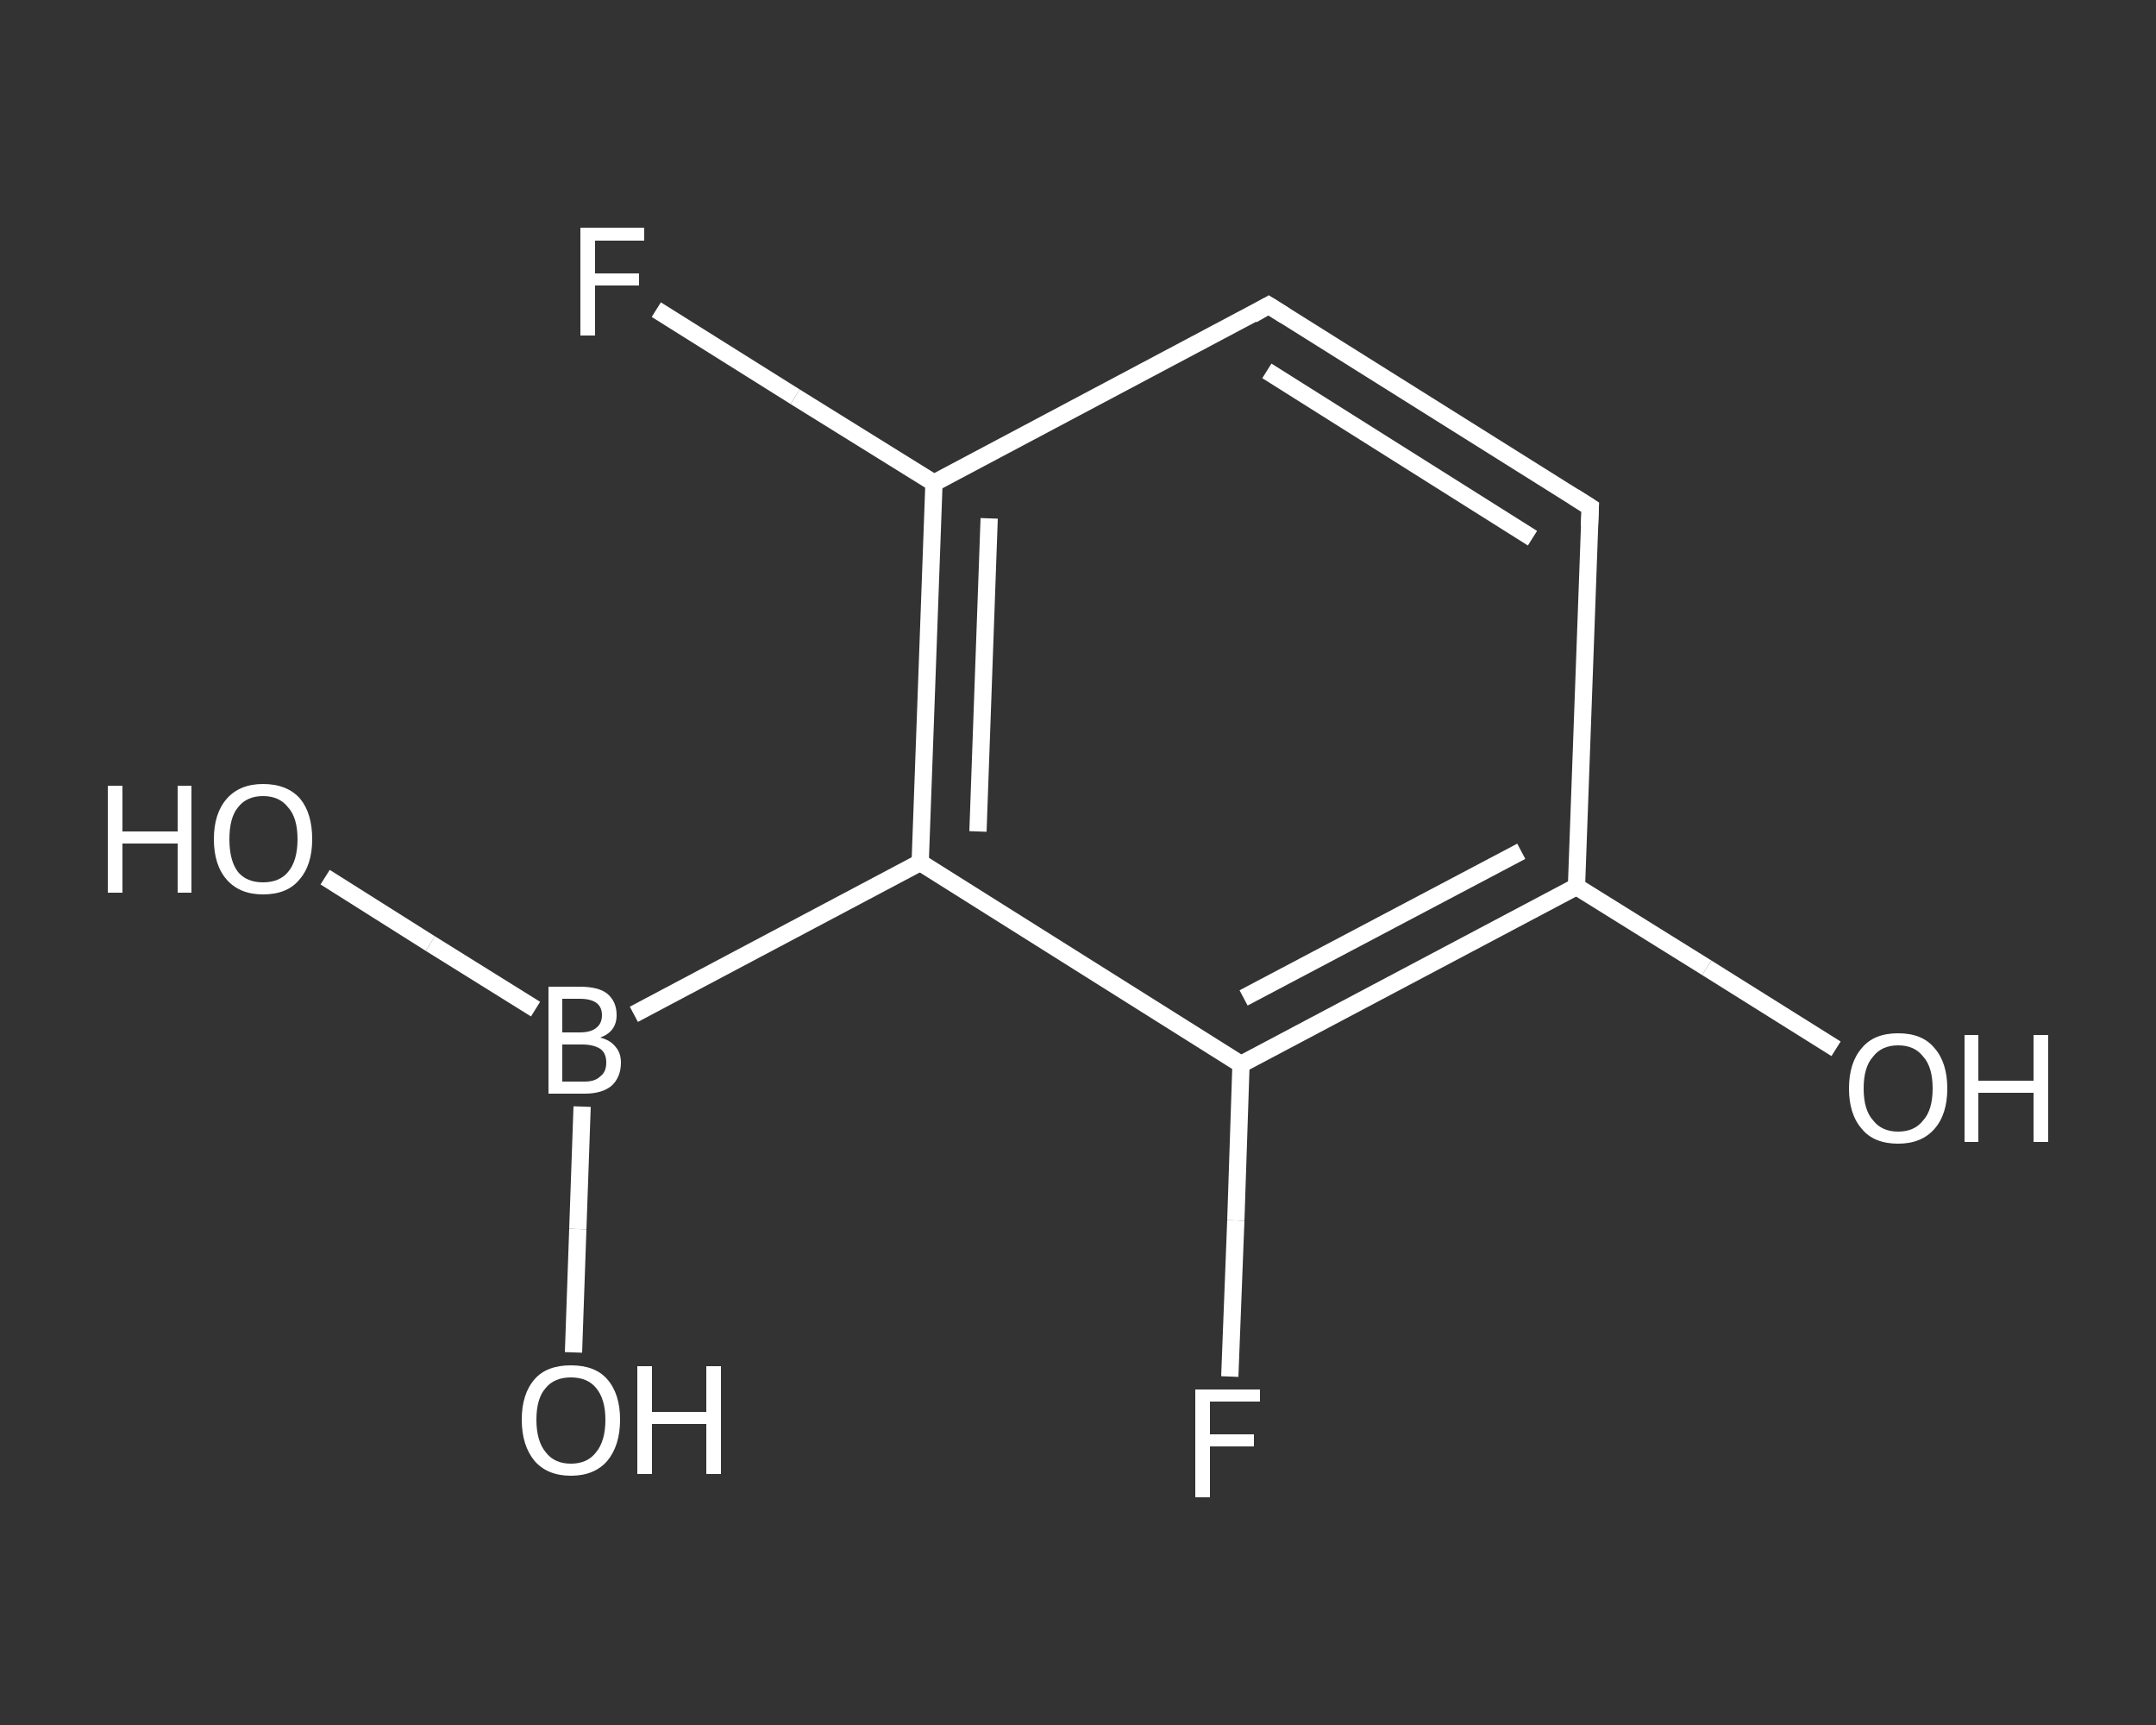 <?xml version='1.0' encoding='iso-8859-1'?>
<svg version='1.1' baseProfile='full'
              xmlns='http://www.w3.org/2000/svg'
                      xmlns:rdkit='http://www.rdkit.org/xml'
                      xmlns:xlink='http://www.w3.org/1999/xlink'
                  xml:space='preserve'
width='250px' height='200px' viewBox='0 0 250 200'>
<rect x="0" y="0" width="250" height="200" fill="#333333" stroke="none"/>
<!-- END OF HEADER -->
<rect style='opacity:1.0;fill:transparent;stroke:none' width='250.0' height='200.0' x='0.0' y='0.0'> </rect>
<path class='bond-0 atom-0 atom-1' d='M 37.7,101.7 L 49.9,109.4' style='fill:none;fill-rule:evenodd;stroke:#FFFFFF;stroke-width:2.0px;stroke-linecap:butt;stroke-linejoin:miter;stroke-opacity:1' />
<path class='bond-0 atom-0 atom-1' d='M 49.9,109.4 L 62.1,117.0' style='fill:none;fill-rule:evenodd;stroke:#FFFFFF;stroke-width:2.0px;stroke-linecap:butt;stroke-linejoin:miter;stroke-opacity:1' />
<path class='bond-1 atom-1 atom-2' d='M 67.5,128.3 L 67.0,142.5' style='fill:none;fill-rule:evenodd;stroke:#FFFFFF;stroke-width:2.0px;stroke-linecap:butt;stroke-linejoin:miter;stroke-opacity:1' />
<path class='bond-1 atom-1 atom-2' d='M 67.0,142.5 L 66.5,156.8' style='fill:none;fill-rule:evenodd;stroke:#FFFFFF;stroke-width:2.0px;stroke-linecap:butt;stroke-linejoin:miter;stroke-opacity:1' />
<path class='bond-2 atom-1 atom-3' d='M 73.5,117.6 L 106.7,100.0' style='fill:none;fill-rule:evenodd;stroke:#FFFFFF;stroke-width:2.0px;stroke-linecap:butt;stroke-linejoin:miter;stroke-opacity:1' />
<path class='bond-3 atom-3 atom-4' d='M 106.7,100.0 L 108.3,56.0' style='fill:none;fill-rule:evenodd;stroke:#FFFFFF;stroke-width:2.0px;stroke-linecap:butt;stroke-linejoin:miter;stroke-opacity:1' />
<path class='bond-3 atom-3 atom-4' d='M 113.4,96.4 L 114.7,60.1' style='fill:none;fill-rule:evenodd;stroke:#FFFFFF;stroke-width:2.0px;stroke-linecap:butt;stroke-linejoin:miter;stroke-opacity:1' />
<path class='bond-4 atom-4 atom-5' d='M 108.3,56.0 L 92.2,46.0' style='fill:none;fill-rule:evenodd;stroke:#FFFFFF;stroke-width:2.0px;stroke-linecap:butt;stroke-linejoin:miter;stroke-opacity:1' />
<path class='bond-4 atom-4 atom-5' d='M 92.2,46.0 L 76.1,35.9' style='fill:none;fill-rule:evenodd;stroke:#FFFFFF;stroke-width:2.0px;stroke-linecap:butt;stroke-linejoin:miter;stroke-opacity:1' />
<path class='bond-5 atom-4 atom-6' d='M 108.3,56.0 L 147.1,35.4' style='fill:none;fill-rule:evenodd;stroke:#FFFFFF;stroke-width:2.0px;stroke-linecap:butt;stroke-linejoin:miter;stroke-opacity:1' />
<path class='bond-6 atom-6 atom-7' d='M 147.1,35.4 L 184.4,58.8' style='fill:none;fill-rule:evenodd;stroke:#FFFFFF;stroke-width:2.0px;stroke-linecap:butt;stroke-linejoin:miter;stroke-opacity:1' />
<path class='bond-6 atom-6 atom-7' d='M 146.9,43.0 L 177.7,62.4' style='fill:none;fill-rule:evenodd;stroke:#FFFFFF;stroke-width:2.0px;stroke-linecap:butt;stroke-linejoin:miter;stroke-opacity:1' />
<path class='bond-7 atom-7 atom-8' d='M 184.4,58.8 L 182.8,102.8' style='fill:none;fill-rule:evenodd;stroke:#FFFFFF;stroke-width:2.0px;stroke-linecap:butt;stroke-linejoin:miter;stroke-opacity:1' />
<path class='bond-8 atom-8 atom-9' d='M 182.8,102.8 L 197.9,112.2' style='fill:none;fill-rule:evenodd;stroke:#FFFFFF;stroke-width:2.0px;stroke-linecap:butt;stroke-linejoin:miter;stroke-opacity:1' />
<path class='bond-8 atom-8 atom-9' d='M 197.9,112.2 L 212.9,121.6' style='fill:none;fill-rule:evenodd;stroke:#FFFFFF;stroke-width:2.0px;stroke-linecap:butt;stroke-linejoin:miter;stroke-opacity:1' />
<path class='bond-9 atom-8 atom-10' d='M 182.8,102.8 L 143.9,123.4' style='fill:none;fill-rule:evenodd;stroke:#FFFFFF;stroke-width:2.0px;stroke-linecap:butt;stroke-linejoin:miter;stroke-opacity:1' />
<path class='bond-9 atom-8 atom-10' d='M 176.4,98.7 L 144.2,115.7' style='fill:none;fill-rule:evenodd;stroke:#FFFFFF;stroke-width:2.0px;stroke-linecap:butt;stroke-linejoin:miter;stroke-opacity:1' />
<path class='bond-10 atom-10 atom-11' d='M 143.9,123.4 L 143.3,141.5' style='fill:none;fill-rule:evenodd;stroke:#FFFFFF;stroke-width:2.0px;stroke-linecap:butt;stroke-linejoin:miter;stroke-opacity:1' />
<path class='bond-10 atom-10 atom-11' d='M 143.3,141.5 L 142.6,159.6' style='fill:none;fill-rule:evenodd;stroke:#FFFFFF;stroke-width:2.0px;stroke-linecap:butt;stroke-linejoin:miter;stroke-opacity:1' />
<path class='bond-11 atom-10 atom-3' d='M 143.9,123.4 L 106.7,100.0' style='fill:none;fill-rule:evenodd;stroke:#FFFFFF;stroke-width:2.0px;stroke-linecap:butt;stroke-linejoin:miter;stroke-opacity:1' />
<path d='M 145.2,36.5 L 147.1,35.4 L 149.0,36.6' style='fill:none;stroke:#FFFFFF;stroke-width:2.0px;stroke-linecap:butt;stroke-linejoin:miter;stroke-opacity:1;' />
<path d='M 182.5,57.6 L 184.4,58.8 L 184.3,61.0' style='fill:none;stroke:#FFFFFF;stroke-width:2.0px;stroke-linecap:butt;stroke-linejoin:miter;stroke-opacity:1;' />
<path class='atom-0' d='M 12.5 91.1
L 14.2 91.1
L 14.2 96.4
L 20.6 96.4
L 20.6 91.1
L 22.2 91.1
L 22.2 103.5
L 20.6 103.5
L 20.6 97.8
L 14.2 97.8
L 14.2 103.5
L 12.5 103.5
L 12.5 91.1
' fill='#FFFFFF'/>
<path class='atom-0' d='M 24.8 97.3
Q 24.8 94.3, 26.3 92.6
Q 27.8 90.9, 30.5 90.9
Q 33.3 90.9, 34.8 92.6
Q 36.2 94.3, 36.2 97.3
Q 36.2 100.3, 34.7 102.0
Q 33.3 103.7, 30.5 103.7
Q 27.8 103.7, 26.3 102.0
Q 24.8 100.3, 24.8 97.3
M 30.5 102.3
Q 32.4 102.3, 33.4 101.1
Q 34.5 99.8, 34.5 97.3
Q 34.5 94.8, 33.4 93.6
Q 32.4 92.3, 30.5 92.3
Q 28.6 92.3, 27.6 93.6
Q 26.6 94.8, 26.6 97.3
Q 26.6 99.8, 27.6 101.1
Q 28.6 102.3, 30.5 102.3
' fill='#FFFFFF'/>
<path class='atom-1' d='M 69.6 120.3
Q 70.8 120.6, 71.4 121.4
Q 72.0 122.1, 72.0 123.2
Q 72.0 124.9, 70.9 125.9
Q 69.8 126.8, 67.8 126.8
L 63.6 126.8
L 63.6 114.4
L 67.2 114.4
Q 69.4 114.4, 70.4 115.2
Q 71.5 116.1, 71.5 117.7
Q 71.5 119.6, 69.6 120.3
M 65.2 115.8
L 65.2 119.7
L 67.2 119.7
Q 68.5 119.7, 69.1 119.2
Q 69.8 118.7, 69.8 117.7
Q 69.8 115.8, 67.2 115.8
L 65.2 115.8
M 67.8 125.4
Q 69.0 125.4, 69.6 124.8
Q 70.3 124.3, 70.3 123.2
Q 70.3 122.1, 69.6 121.6
Q 68.8 121.1, 67.5 121.1
L 65.2 121.1
L 65.2 125.4
L 67.8 125.4
' fill='#FFFFFF'/>
<path class='atom-2' d='M 60.5 164.6
Q 60.5 161.6, 62.0 159.9
Q 63.4 158.3, 66.2 158.3
Q 69.0 158.3, 70.4 159.9
Q 71.9 161.6, 71.9 164.6
Q 71.9 167.6, 70.4 169.4
Q 68.9 171.1, 66.2 171.1
Q 63.5 171.1, 62.0 169.4
Q 60.5 167.6, 60.5 164.6
M 66.2 169.7
Q 68.1 169.7, 69.1 168.4
Q 70.2 167.1, 70.2 164.6
Q 70.2 162.2, 69.1 160.9
Q 68.1 159.7, 66.2 159.7
Q 64.3 159.7, 63.3 160.9
Q 62.2 162.1, 62.2 164.6
Q 62.2 167.1, 63.3 168.4
Q 64.3 169.7, 66.2 169.7
' fill='#FFFFFF'/>
<path class='atom-2' d='M 73.9 158.4
L 75.6 158.4
L 75.6 163.7
L 81.9 163.7
L 81.9 158.4
L 83.6 158.4
L 83.6 170.9
L 81.9 170.9
L 81.9 165.1
L 75.6 165.1
L 75.6 170.9
L 73.9 170.9
L 73.9 158.4
' fill='#FFFFFF'/>
<path class='atom-5' d='M 67.3 26.4
L 74.7 26.4
L 74.7 27.9
L 69.0 27.9
L 69.0 31.7
L 74.1 31.7
L 74.1 33.1
L 69.0 33.1
L 69.0 38.9
L 67.3 38.9
L 67.3 26.4
' fill='#FFFFFF'/>
<path class='atom-9' d='M 214.4 126.2
Q 214.4 123.2, 215.9 121.5
Q 217.3 119.8, 220.1 119.8
Q 222.9 119.8, 224.3 121.5
Q 225.8 123.2, 225.8 126.2
Q 225.8 129.2, 224.3 130.9
Q 222.8 132.6, 220.1 132.6
Q 217.3 132.6, 215.9 130.9
Q 214.4 129.2, 214.4 126.2
M 220.1 131.2
Q 222.0 131.2, 223.0 129.9
Q 224.1 128.7, 224.1 126.2
Q 224.1 123.7, 223.0 122.5
Q 222.0 121.2, 220.1 121.2
Q 218.2 121.2, 217.2 122.5
Q 216.1 123.7, 216.1 126.2
Q 216.1 128.7, 217.2 129.9
Q 218.2 131.2, 220.1 131.2
' fill='#FFFFFF'/>
<path class='atom-9' d='M 227.8 120.0
L 229.4 120.0
L 229.4 125.3
L 235.8 125.3
L 235.8 120.0
L 237.5 120.0
L 237.5 132.4
L 235.8 132.4
L 235.8 126.7
L 229.4 126.7
L 229.4 132.4
L 227.8 132.4
L 227.8 120.0
' fill='#FFFFFF'/>
<path class='atom-11' d='M 138.6 161.1
L 146.1 161.1
L 146.1 162.5
L 140.3 162.5
L 140.3 166.3
L 145.4 166.3
L 145.4 167.7
L 140.3 167.7
L 140.3 173.6
L 138.6 173.6
L 138.6 161.1
' fill='#FFFFFF'/>
</svg>
